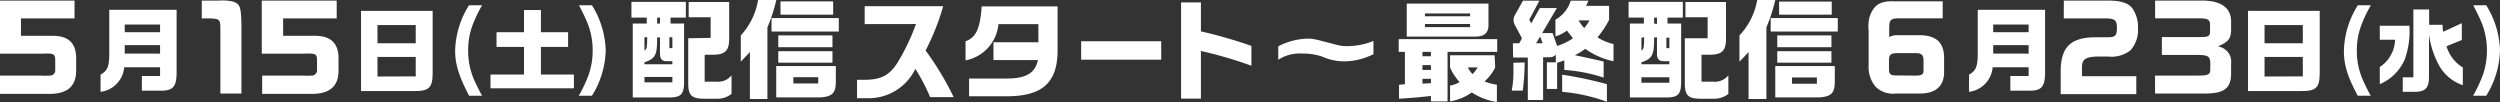 <svg viewBox="0 0 326.71 13.33" xmlns="http://www.w3.org/2000/svg"><rect x="0" y="0" width="326.71" height="13.33" fill="#333333" stroke="none"/><g fill="#fff"><path d="m0 .08h9.74v2.32h-7v2.28h4.14c2.05 0 3 .93 3.07 2.75v2c-.09 1.93-1.23 2.84-3.53 2.84h-6.42v-2.39h5.28a11.69 11.69 0 0 0 1.2 0h.06a.68.68 0 0 0 .68-.71v-1.23c0-.88-.15-1-1.6-.93h-5.62z"/><path d="m13.14 9.76c.89-.52 1.09-1 1.14-2.48v-6h8.8v8.12c0 1.85-.41 2.43-1.93 2.45h-2.61v-1.92h2.38v-1.14h-4.69a3.53 3.53 0 0 1 -3.09 3.21zm7.78-5.55v-1h-4.62v1zm0 2.8v-1.11h-4.62v1.1z"/><path d="m28.58.08a6.16 6.16 0 0 1 1.92.14c.89.34 1 .7 1.05 3v9h-2.75v-8.39c0-1.3-.09-1.37-1.43-1.43h-1v-2.32z"/><path d="m34.21.08h9.79v2.32h-7v2.28h4.17c2 0 3 .93 3.07 2.75v2c-.09 1.93-1.23 2.84-3.53 2.84h-6.45v-2.39h5.23a11.69 11.69 0 0 0 1.2 0h.06a.68.68 0 0 0 .68-.71v-1.23c0-.88-.15-1-1.6-.93h-5.62z"/><path d="m56.54 1.42v8.11c0 1.94-.46 2.4-2.53 2.37h-6.83v-10.48zm-2.21 4.23v-2.37h-5v2.37zm0 4.33v-2.54h-5v2.56z"/><path d="m63 .69a17.55 17.55 0 0 0 -1.28 2.7 9.24 9.24 0 0 0 -.54 3.18 9.36 9.36 0 0 0 .75 3.79 22.86 22.86 0 0 0 1.07 2.15h-1.7c-1.3-2.51-1.82-4.05-1.82-5.91a11.65 11.65 0 0 1 1.81-5.91z"/><path d="m64.1 9.74h4.38v-3.61h-3.59v-1.92h3.59v-2.9h2.21v2.9h3.55v1.92h-3.55v3.61h4.31v1.8h-10.9z"/><path d="m77.36.69a11.8 11.8 0 0 1 1.8 5.91 11.8 11.8 0 0 1 -1.8 5.91h-1.72a18.24 18.24 0 0 0 1.27-2.69 9.41 9.41 0 0 0 .54-3.21 9.44 9.44 0 0 0 -.78-3.85c-.2-.47-.43-.95-1-2.07z"/><path d="m89.63.24v2.06h-2v.78h1.77v7.56c0 1.69-.37 2.09-2 2.1h-4.71v-9.66h1.83v-.78h-2v-2.06zm-1.76 7.76h-.74c-.65 0-.89-.33-.88-1.11v-2h-.37c0 2.32-.21 2.75-1.66 3.25v.26h3.65zm-3.65-3.13v1.74c.31-.21.34-.39.36-1.74zm3.65 5.89v-.71h-3.65v.71zm-1.62-7.68v-.78h-.37v.78zm1.62 1.79h-.39v1.42h.39zm5 .08v-2.69h-2.87v-2h5.29v4.81c0 1.56-.53 2.1-2.2 2.08h-1v3.52h1.51a2.25 2.25 0 0 0 2-.82v2.42a2.92 2.92 0 0 1 -1.9.63h-1.7c-1.63 0-2.08-.45-2.06-2.12v-5.78z"/><path d="m101.45 0a21.66 21.66 0 0 1 -1.16 3.58v9.36h-2.29v-6.14c-.46.49-.68.74-1.19 1.25v-3.42a9 9 0 0 0 2.26-4.63zm8.17 2.36v1.76h-8.79v-1.76zm-.39 6.27v2c0 1.56-.47 2-2.08 2.1h-5.71v-4.1zm-7.52-4h7.08v1.54h-7.08zm0 2.06h7.08v1.5h-7.08zm.29-6.51h6.88v1.74h-6.88zm4.93 9.91h-3.25v.82h3.25z"/><path d="m113 3.15v-2.34h10.26a31.1 31.1 0 0 1 -2.3 5.79 38.93 38.93 0 0 1 3.67 6.09h-3.08a23.68 23.68 0 0 0 -1.93-3.69 6.76 6.76 0 0 1 -5.84 3.83h-1.78v-2.4h.89c2.16 0 3.26-.52 4.31-2.1a26.87 26.87 0 0 0 2.5-5.19z"/><path d="m138.21.84v5.74c0 4.22-2 6-6.63 6h-4.94v-2.32h5c2.43 0 3.63-.71 4-2.41h-5.81v-2.33h5.87v-2.37h-5.22a5.31 5.31 0 0 1 -4.3 4.74v-2.5c1.36-.47 1.91-1.64 2.11-4.55z"/><path d="m151.75 5.39v2.41h-10.46v-2.41z"/><path d="m156.94.31v3.79a60.06 60.06 0 0 1 6.6 1.9v2.59a55 55 0 0 0 -6.6-1.93v6.23h-2.59v-12.58z"/><path d="m179.49 7.08a8.71 8.71 0 0 1 -3.81.94 7.07 7.07 0 0 1 -2.91-.63 7.65 7.65 0 0 0 -2.61-.39 5.1 5.1 0 0 0 -3.11.81v-1.76a8.79 8.79 0 0 1 3.74-1c.83 0 .83 0 3.81.79a5.26 5.26 0 0 0 1.46.19 9.16 9.16 0 0 0 3.43-.68z"/><path d="m183.6 11v-4.22h-.81v-1.67h12.87v1.67h-6.49v6.47h-2.17v-.71c-1.67.19-2.54.26-4.17.36v-1.82zm10.92-10.53v2.81c0 1-.55 1.5-1.68 1.5h-9v-4.31zm-7.52 6.88v-.57h-1.11v.57zm0 1.79v-.63h-1.11v.63zm0 1.73v-.57h-1.11v.63zm5.12-8.74v-.37h-5.9v.37zm0 1.42v-.41h-5.9v.41zm3.28 5.26a5.74 5.74 0 0 1 -1.4 1.83 6.55 6.55 0 0 0 1.62.43v2.26a8.13 8.13 0 0 1 -3.28-1.25 6.86 6.86 0 0 1 -2.84 1.17v-2.07a3.64 3.64 0 0 0 1.25-.45 6.85 6.85 0 0 1 -1.25-1.92v-1.59h5.82zm-3.57 0a2.87 2.87 0 0 0 .61.87 3.82 3.82 0 0 0 .66-.87z"/><path d="m199.25 8.16a29.56 29.56 0 0 1 -.25 3.68h-1.44a13.25 13.25 0 0 0 .22-2.64c0-.33 0-.57 0-1zm-1.54-2.51h.83l.36-.65-.9-1.67a1.53 1.53 0 0 1 -.21-.7 1.48 1.48 0 0 1 .24-.76l1-1.78h2.14l-1.32 2.49.26.47 1.12-2h2.23l-1.92 3.27h1.36l.59 1.68a7.73 7.73 0 0 0 2.08-1c-.29-.35-.37-.45-.8-1a4.94 4.94 0 0 1 -1.5.76v-2.19a4.31 4.31 0 0 0 2-2.48h2.32l-.31.68h3v1.84a12.31 12.31 0 0 1 -1.52 2.27 7 7 0 0 0 2.1.88v2.24a9.69 9.69 0 0 1 -3.69-1.62 9.93 9.93 0 0 1 -1.35.84c.75.14 2.73.58 3.75.82v2.1a20.86 20.86 0 0 0 -5.14-1v-1.25l-.94.33v3.4h-1.34v-3.47h1.17v-1a1.1 1.1 0 0 1 -.93.33h-.73v5.59h-2v-5.55h-1.92zm3.88 0-.31-.88-.54.88zm2.56 4.11a50.61 50.61 0 0 1 5.85 1.24v2.3a22.65 22.65 0 0 0 -5.85-1.3zm2.15-7.09a5.93 5.93 0 0 0 .73 1 6 6 0 0 0 .69-1z"/><path d="m219.92.24v2.06h-2v.78h1.78v7.56c0 1.69-.37 2.09-2 2.1h-4.7v-9.66h1.83v-.78h-2v-2.06zm-1.76 7.76h-.74c-.66 0-.9-.33-.88-1.11v-2h-.37c0 2.32-.21 2.75-1.66 3.25v.26h3.65zm-3.65-3.08v1.69c.31-.21.34-.39.35-1.74zm3.65 5.89v-.71h-3.65v.71zm-1.62-7.68v-.83h-.37v.78zm1.62 1.79h-.39v1.37h.39zm5 .08v-2.74h-2.9v-2h5.3v4.81c0 1.56-.53 2.1-2.2 2.08h-1v3.52h1.51a2.26 2.26 0 0 0 2-.82v2.42a2.94 2.94 0 0 1 -1.9.63h-1.73c-1.64 0-2.08-.45-2.06-2.12v-5.78z"/><path d="m232 0a21.66 21.66 0 0 1 -1.16 3.58v9.36h-2.33v-6.14c-.45.49-.68.74-1.19 1.25v-3.42a9 9 0 0 0 2.32-4.63zm8.17 2.36v1.76h-8.77v-1.76zm-.39 6.27v2c0 1.56-.47 2-2.07 2.1h-5.71v-4.1zm-7.52-4h7.08v1.54h-7.08zm0 2.06h7.08v1.5h-7.08zm.24-6.48h6.88v1.71h-6.88zm4.94 9.91h-3.25v.82h3.25z"/><path d="m253.88 2.4h-5.69c-1.11 0-1.29.18-1.3 1.24v1.21a2.15 2.15 0 0 1 1.11-.25h2.51c2.33-.06 3.41.76 3.55 2.66v2.46c-.15 1.64-1.2 2.48-3.08 2.5h-3.19a3.22 3.22 0 0 1 -2.68-.89 4 4 0 0 1 -.91-2.84v-4.49a5 5 0 0 1 .13-1.83c.56-1.54 1.37-2.06 3.19-2h6.36zm-3.43 7.48c.74 0 1-.22.92-.86v-1.15c0-.7-.28-.93-1.05-.93h-2.22c-1 0-1.23.17-1.24.93v1.13c0 .67.2.86.88.86z"/><path d="m257.32 9.76c.89-.52 1.09-1 1.14-2.48v-6h8.8v8.12c0 1.85-.4 2.43-1.93 2.45h-2.61v-1.92h2.39v-1.14h-4.7a3.53 3.53 0 0 1 -3.09 3.21zm7.79-5.55v-1h-4.63v1zm0 2.8v-1.11h-4.63v1.1z"/><path d="m269.71.08h5.89c1.52 0 2.53.31 3.06 1a4.25 4.25 0 0 1 .74 2.6 3.92 3.92 0 0 1 -1 2.91 4.07 4.07 0 0 1 -2.92.8h-1.58c-1.45.08-1.86.43-1.82 1.57v1h7.1v2.34h-9.88v-2.79c-.05-3.33 1.26-4.64 4.61-4.64h1.51c1 0 1.23-.19 1.23-1.23s-.28-1.24-1.65-1.24h-5.3z"/><path d="m287.57.08c2.52-.06 3.93.84 4 2.6v1.11c0 1.24-.31 1.65-1.63 2.23v.07a2 2 0 0 1 1.63 2.21v1.49c-.08 1.82-1 2.46-3.56 2.43h-6.38v-2.34h5.37c1.49 0 1.8-.09 1.85-.7v-1c-.06-.87-.3-1-1.91-1h-4.42v-2.34h5.15c.93 0 1.13-.14 1.15-.7v-.81c0-.73-.21-.89-1.18-.93h-6v-2.32z"/><path d="m303.15 1.42v8.11c0 1.94-.46 2.4-2.53 2.37h-6.84v-10.48zm-2.21 4.23v-2.37h-5v2.37zm0 4.33v-2.54h-5v2.56z"/><path d="m309.83.69a17.55 17.55 0 0 0 -1.28 2.7 9.24 9.24 0 0 0 -.55 3.18 9.36 9.36 0 0 0 .75 3.79 22.86 22.86 0 0 0 1.07 2.15h-1.7c-1.34-2.51-1.81-4-1.81-5.91a11.65 11.65 0 0 1 1.82-5.91z"/><path d="m311 8.76a4.43 4.43 0 0 0 2-3.57h-2v-1.83h3.87a10.92 10.92 0 0 1 -.59 4.36 6.16 6.16 0 0 1 -3.28 3.28zm3 1.35h1.39v-8.87h2.06v2h1.76c0 .45 0 .51.08.91l2.43-1.12v2.2l-2 .81a4.9 4.9 0 0 0 2.13 2.78v2.31a5.58 5.58 0 0 1 -3.09-2.56 11.7 11.7 0 0 1 -1.33-4.05v5.48c0 1.49-.44 2-1.92 2h-1.51z"/><path d="m324.91.69a11.8 11.8 0 0 1 1.8 5.91 11.8 11.8 0 0 1 -1.8 5.91h-1.72a18.24 18.24 0 0 0 1.27-2.69 9.41 9.41 0 0 0 .54-3.21 9.44 9.44 0 0 0 -.78-3.85c-.2-.47-.43-.95-1-2.07z"/></g></svg>